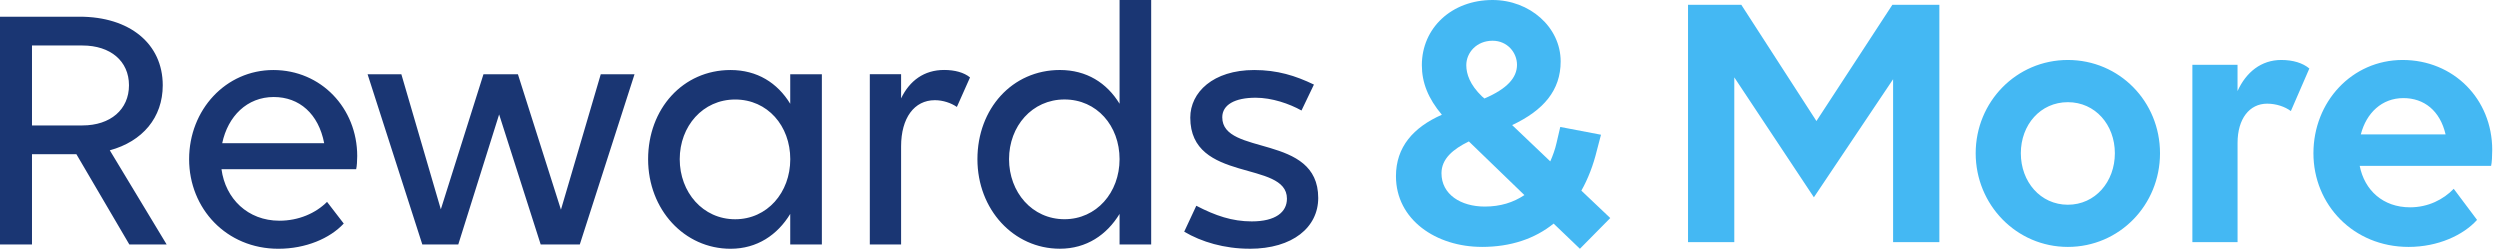 <svg width="201" height="20" viewBox="0 0 201 20" fill="none" xmlns="http://www.w3.org/2000/svg">
<path d="M115.895 13.93C115.895 12.77 116.817 11.995 118.097 11.37L122.562 15.685C121.67 16.28 120.627 16.608 119.377 16.608C117.442 16.608 115.895 15.625 115.895 13.93V13.93ZM119.14 7.74C118.187 6.817 117.89 5.955 117.89 5.24C117.89 4.228 118.722 3.275 120.002 3.275C121.192 3.275 121.967 4.228 121.967 5.21C121.967 6.253 121.162 7.145 119.347 7.918L119.14 7.74V7.74ZM119.14 19.852C121.462 19.852 123.395 19.198 124.912 17.977L127.025 20L129.465 17.53L127.142 15.328C127.677 14.375 128.095 13.303 128.392 12.082L128.72 10.832L125.445 10.207L125.147 11.488C125.027 12.023 124.85 12.5 124.642 12.975L121.577 10.057C124.107 8.867 125.477 7.26 125.477 4.938C125.477 2.172 122.977 0 120.002 0C116.7 0 114.317 2.263 114.317 5.237C114.317 6.638 114.822 7.915 115.925 9.225C113.632 10.238 112.235 11.815 112.235 14.165C112.235 17.677 115.48 19.85 119.14 19.85" fill="#44B8F3"/>
<path d="M100.47 20C103.955 20 105.985 18.258 105.985 15.915C105.985 10.715 98.27 12.572 98.27 9.43C98.27 8.43 99.27 7.857 100.955 7.857C102.27 7.857 103.67 8.342 104.64 8.885L105.64 6.8C104.155 6.085 102.698 5.63 100.84 5.63C97.525 5.63 95.698 7.43 95.698 9.457C95.698 14.742 103.47 12.857 103.47 15.973C103.47 17.058 102.555 17.8 100.64 17.8C99.067 17.8 97.725 17.343 96.183 16.543L95.21 18.628C96.61 19.455 98.438 19.997 100.468 19.997L100.47 20ZM85.585 17.625C82.985 17.625 81.127 15.453 81.127 12.797C81.127 10.143 82.985 7.997 85.585 7.997C88.185 7.997 90.013 10.113 90.013 12.797C90.013 15.482 88.155 17.625 85.585 17.625ZM85.213 19.997C87.355 19.997 88.985 18.883 90.013 17.198V19.655H92.555V0H90.013V8.342C88.985 6.657 87.355 5.628 85.213 5.628C81.385 5.628 78.585 8.742 78.585 12.797C78.585 16.852 81.5 19.997 85.213 19.997V19.997ZM69.933 19.655H72.448V11.77C72.448 9.485 73.505 8.055 75.162 8.055C75.82 8.055 76.478 8.283 76.933 8.598L77.99 6.225C77.505 5.825 76.763 5.625 75.905 5.625C74.305 5.625 73.132 6.482 72.448 7.91V5.968H69.933V19.652V19.655ZM59.108 17.628C56.508 17.628 54.65 15.455 54.65 12.8C54.65 10.145 56.508 8 59.108 8C61.708 8 63.538 10.115 63.538 12.8C63.538 15.485 61.68 17.628 59.108 17.628ZM58.735 20C60.877 20 62.508 18.885 63.535 17.2V19.657H66.078V5.973H63.535V8.345C62.505 6.66 60.877 5.63 58.735 5.63C54.907 5.63 52.108 8.745 52.108 12.8C52.108 16.855 55.023 20 58.735 20V20ZM36.845 19.657L40.13 9.2L43.472 19.657H46.615L51.015 5.973H48.3L45.1 16.858L41.642 5.973H38.87L35.443 16.83L32.27 5.973H29.555L33.955 19.657H36.84H36.845ZM22.008 7.8C24.065 7.8 25.608 9.143 26.065 11.515H17.865C18.323 9.342 19.865 7.8 22.008 7.8V7.8ZM22.38 20C24.58 20 26.523 19.172 27.637 17.973L26.295 16.23C25.38 17.145 24.01 17.745 22.465 17.745C19.922 17.745 18.122 15.973 17.808 13.602H28.635C28.692 13.402 28.72 12.887 28.72 12.545C28.72 8.688 25.805 5.63 21.977 5.63C18.15 5.63 15.205 8.83 15.205 12.8C15.205 16.77 18.205 20 22.378 20H22.38ZM6.628 3.658C8.885 3.658 10.37 4.915 10.37 6.857C10.37 8.8 8.885 10.085 6.628 10.085H2.572V3.658H6.628ZM0 19.657H2.572V12.4H6.143L10.4 19.657H13.4L8.828 12.085C11.455 11.37 13.085 9.457 13.085 6.857C13.085 3.515 10.428 1.343 6.4 1.343H0V19.657Z" fill="#1A3673"/>
<path d="M193.232 7.887C194.9 7.887 196.18 8.9 196.625 10.805H189.81C190.255 9.08 191.505 7.887 193.232 7.887V7.887ZM193.65 19.852C196.03 19.852 198.055 18.9 199.155 17.68L197.28 15.18C196.447 16.043 195.225 16.668 193.768 16.668C191.595 16.668 190.107 15.297 189.72 13.335H200.285C200.345 13.098 200.375 12.533 200.375 12.055C200.375 7.947 197.25 4.822 193.172 4.822C189.095 4.822 186 8.185 186 12.322C186 16.46 189.215 19.852 193.65 19.852V19.852ZM176.27 19.465H179.9V11.49C179.9 9.555 180.852 8.335 182.28 8.335C182.995 8.335 183.71 8.572 184.185 8.93L185.672 5.507C185.137 5.062 184.362 4.822 183.41 4.822C181.802 4.822 180.583 5.805 179.898 7.322V5.21H176.267V19.465H176.27ZM166.255 16.46C164.052 16.46 162.475 14.615 162.475 12.322C162.475 10.03 164.052 8.215 166.255 8.215C168.457 8.215 170.035 10.03 170.035 12.322C170.035 14.615 168.457 16.46 166.255 16.46ZM166.255 19.852C170.392 19.852 173.665 16.49 173.665 12.322C173.665 8.155 170.392 4.822 166.255 4.822C162.117 4.822 158.845 8.185 158.845 12.322C158.845 16.46 162.12 19.852 166.255 19.852ZM145.835 15.865L152.205 6.37V19.465H155.925V0.387H152.145L146.042 9.732L140.002 0.387H135.717V19.465H139.437V6.22L145.837 15.863L145.835 15.865Z" fill="#44B8F3"/>
</svg>

